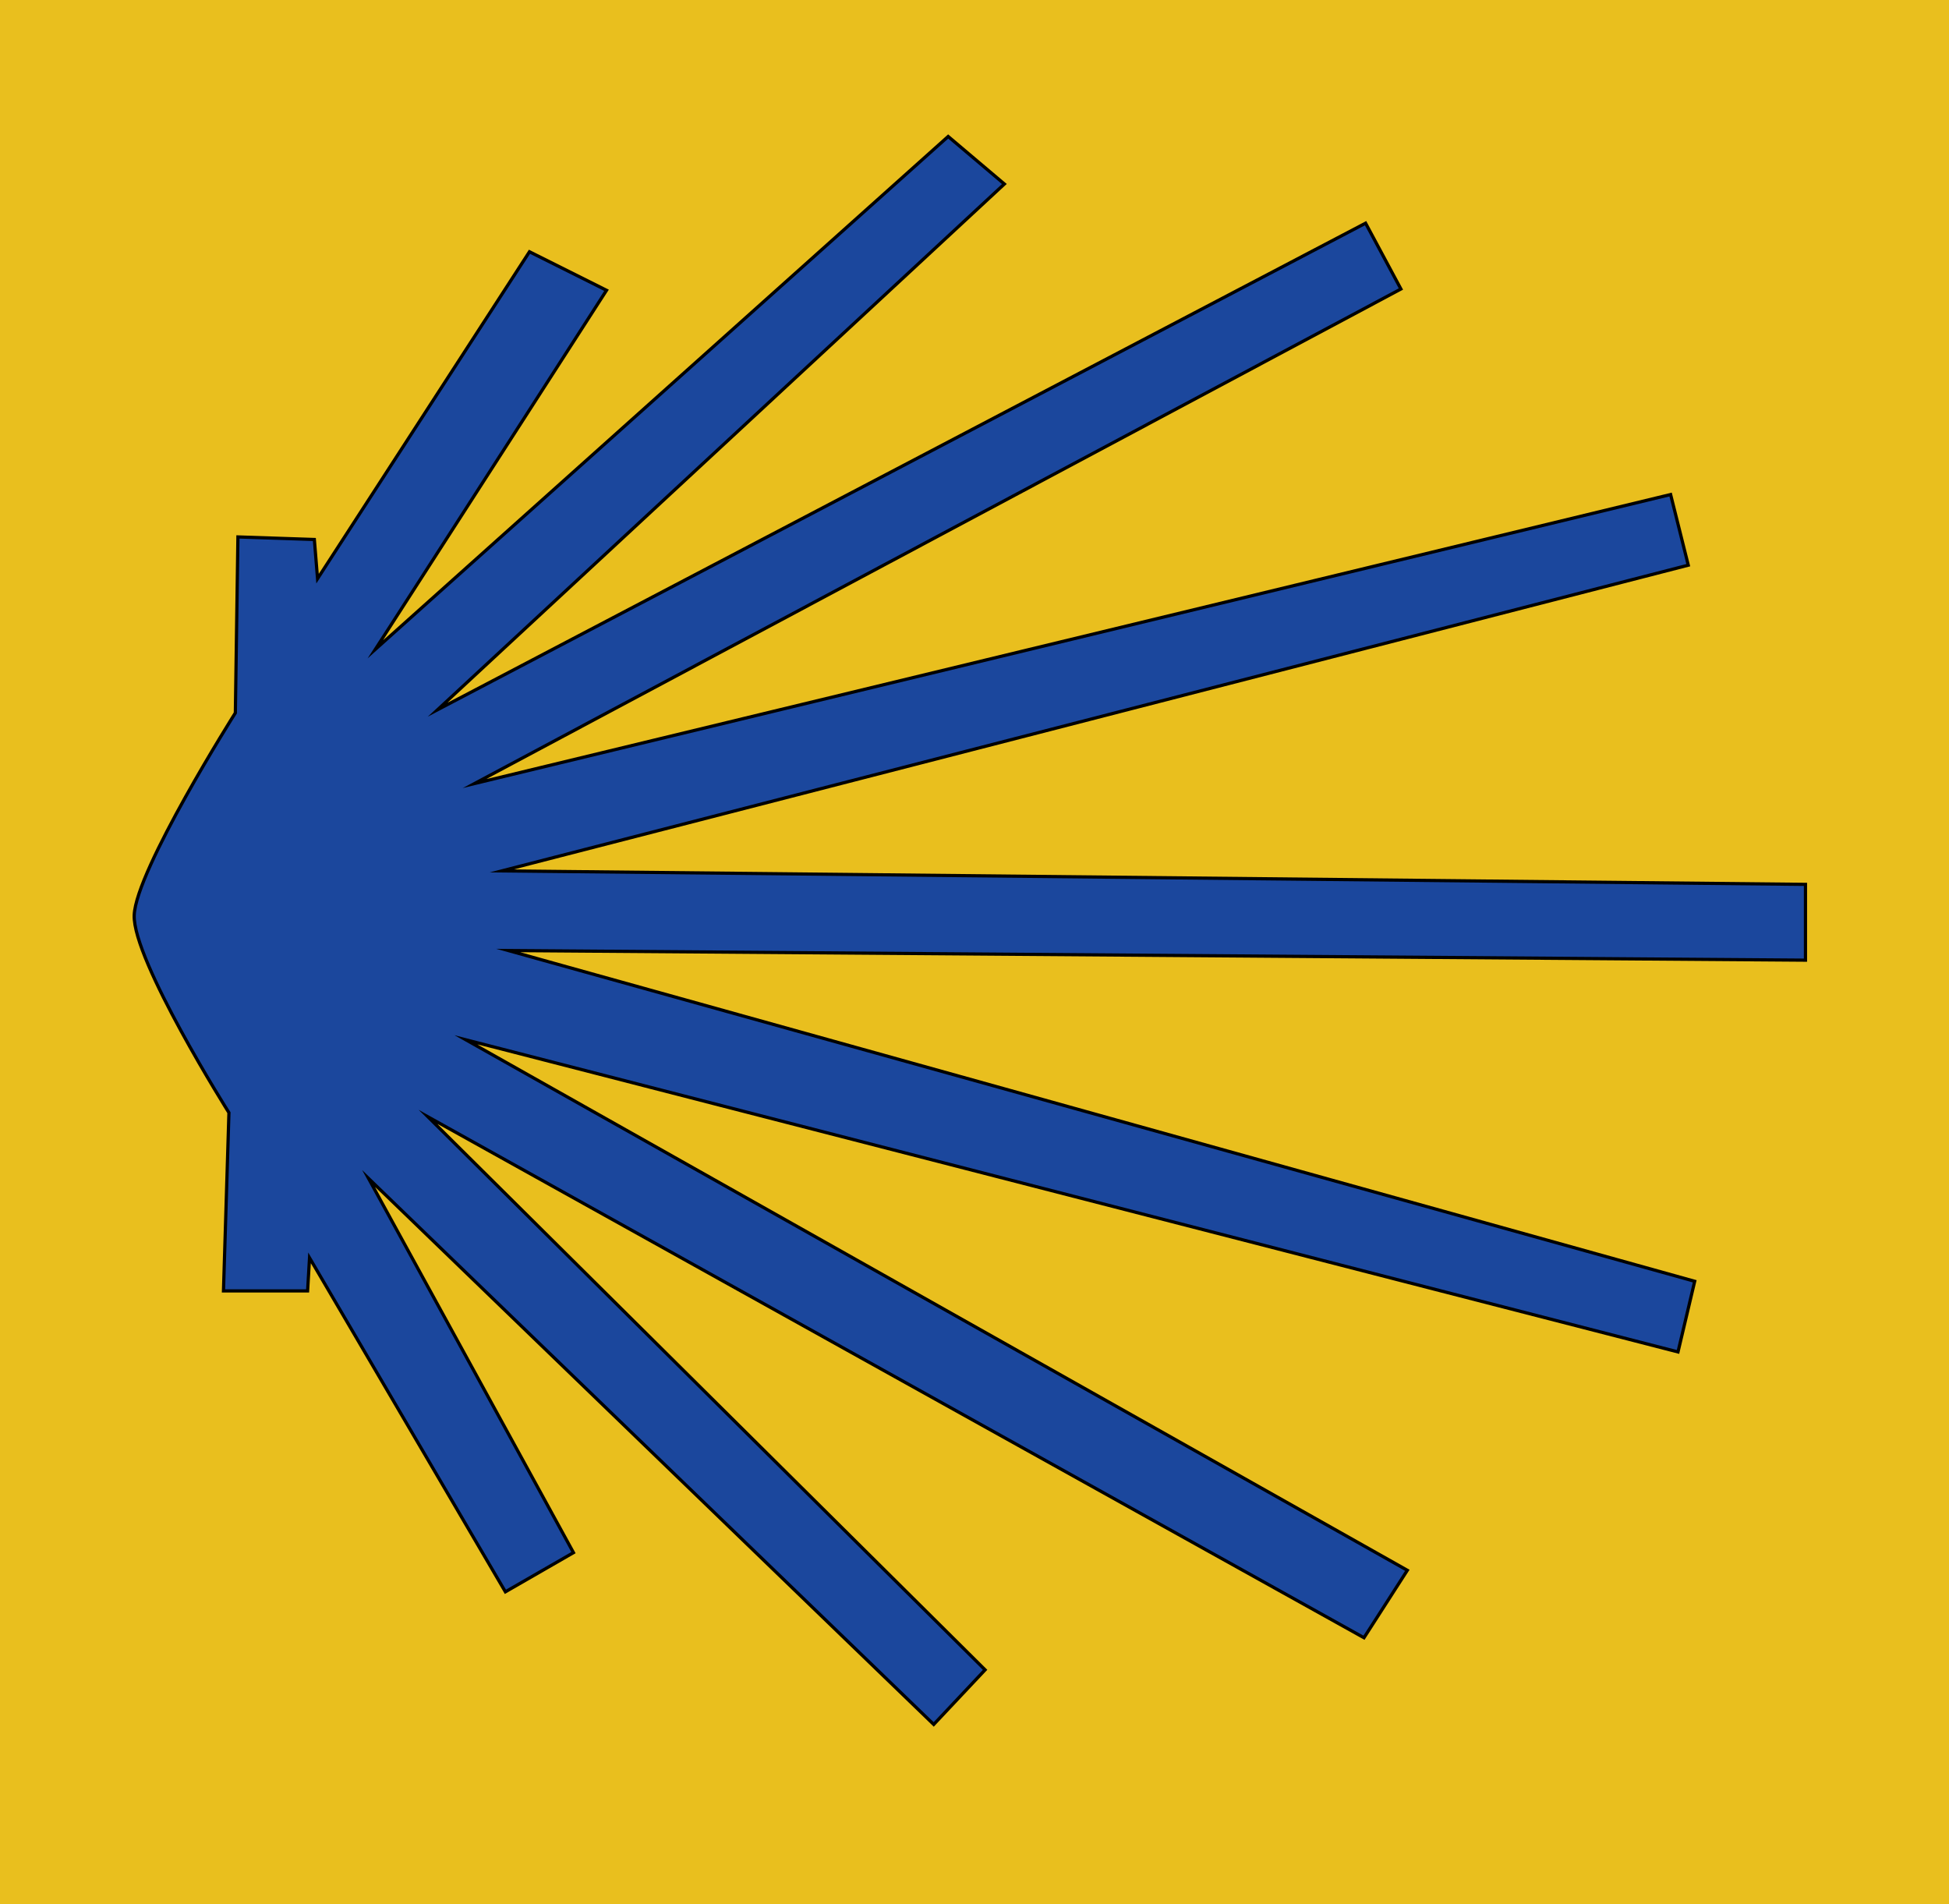 <?xml version="1.0" encoding="utf-8"?>
<!-- Generator: Adobe Illustrator 28.1.0, SVG Export Plug-In . SVG Version: 6.00 Build 0)  -->
<svg version="1.1" id="Layer_2" xmlns:svg="http://www.w3.org/2000/svg"
	 xmlns="http://www.w3.org/2000/svg" xmlns:xlink="http://www.w3.org/1999/xlink" x="0px" y="0px" viewBox="0 0 607 593"
	 style="enable-background:new 0 0 607 593;" xml:space="preserve">
<style type="text/css">
	.st0{fill:#E9BF1E;}
	.st1{fill:#1B479D;stroke:#000000;stroke-miterlimit:10;}
</style>
<rect id="rect2028" x="-0.3" class="st0" width="607.8" height="593.6"/>
<path id="path2030" class="st1" d="M71.3,346.5c0,0-30-47.5-29.5-61.5s31.5-63,31.5-63l0.8-54.8l23.8,0.8l1,12.2l66-101.8l24,12
	l-72,111.8L295.3,42.5l17.5,14.8L136.3,221l289-151.5l11,20.5L147.8,244l372.5-90l5.5,22l-369.5,95.2l406,4.2V299l-404-3l369.5,103
	l-5.2,22l-377.5-97.2L438.3,489l-13.5,21L133.3,347.8L306.8,520l-16,17l-176-170l63.8,116.5l-21.2,12.2l-61-104L95.8,402H69.6
	L71.3,346.5z"/>
</svg>
